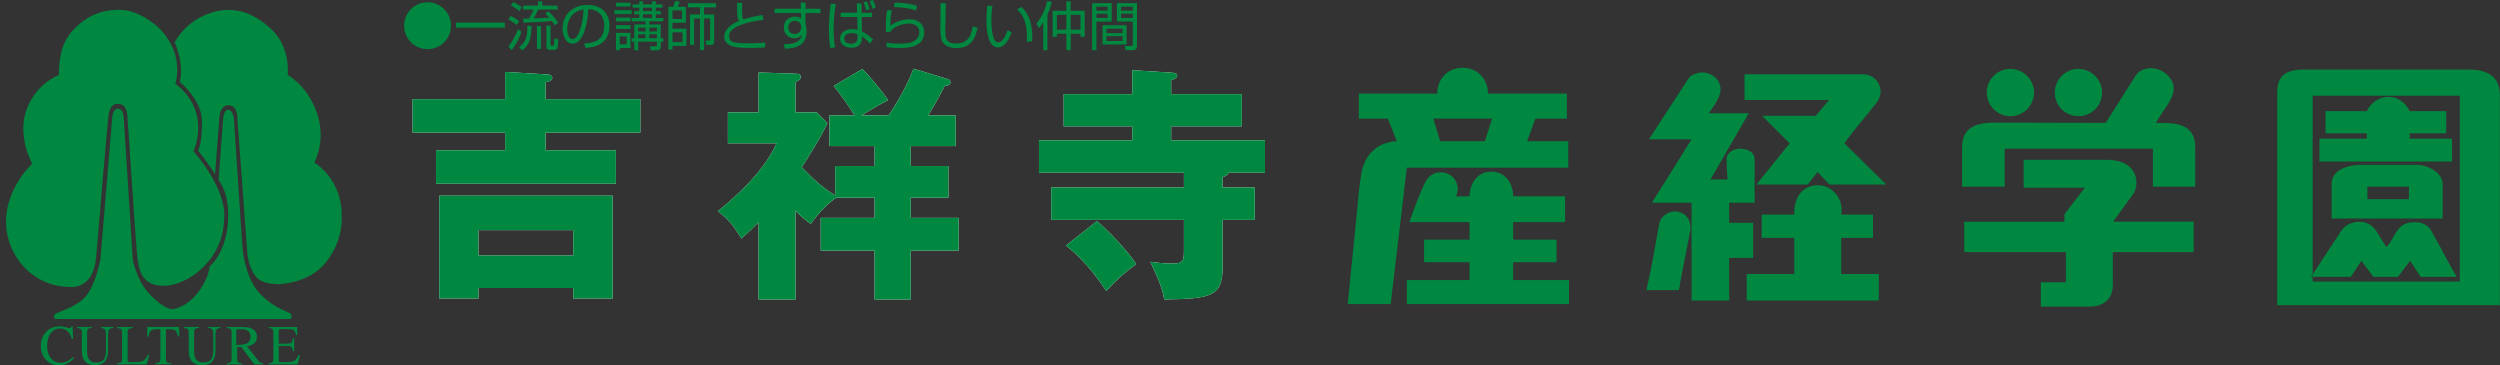<svg width="219" height="32" viewBox="0 0 219 32" fill="none" xmlns="http://www.w3.org/2000/svg">
<rect x="0" y="0" width="219" height="32" fill="#333333" stroke="none"/>
<path d="M39.507 2.253C39.507 3.386 38.586 4.308 37.453 4.308C36.32 4.308 35.399 3.39 35.399 2.253C35.399 1.117 36.328 0.199 37.453 0.199C38.578 0.199 39.507 1.11 39.507 2.253Z" fill="#008740"/>
<path d="M44.224 1.98V2.421H39.941V1.98H44.224Z" fill="#008740"/>
<path d="M45.258 2.188C45.022 1.981 44.832 1.86 44.53 1.711L44.73 1.398C45.032 1.533 45.222 1.653 45.48 1.864L45.258 2.188ZM44.544 4.078C44.919 3.605 45.207 3.008 45.375 2.56L45.684 2.785C45.513 3.27 45.24 3.864 44.818 4.392L44.544 4.078ZM45.488 0.979C45.247 0.76 45.011 0.604 44.741 0.48L44.952 0.189C45.295 0.327 45.517 0.491 45.71 0.655L45.484 0.979H45.488ZM45.466 4.133C46.096 3.667 46.187 3.197 46.202 2.265H46.562C46.544 3.361 46.387 3.904 45.746 4.413L45.462 4.137L45.466 4.133ZM48.044 0.986C48.401 1.299 48.744 1.751 48.904 1.999L48.591 2.217C48.522 2.097 48.456 1.995 48.34 1.838C47.731 1.911 46.591 1.973 45.859 1.991L45.83 1.635C45.852 1.635 46.285 1.624 46.344 1.624C46.599 1.208 46.69 0.953 46.733 0.837H45.83V0.491H47.13V0.116H47.516V0.491H48.849V0.837H47.138C46.985 1.194 46.795 1.533 46.748 1.609C47.404 1.591 47.709 1.58 48.103 1.543C47.95 1.358 47.862 1.27 47.764 1.179L48.041 0.986H48.044ZM47.392 4.286H47.036V2.286H47.392V4.286ZM48.223 3.9C48.223 3.929 48.223 4.006 48.31 4.006H48.431C48.522 4.006 48.529 3.951 48.536 3.849C48.554 3.678 48.554 3.561 48.565 3.35L48.908 3.452C48.908 3.674 48.86 4.089 48.835 4.188C48.817 4.242 48.78 4.373 48.573 4.373H48.147C47.99 4.373 47.873 4.286 47.873 4.122V2.243H48.227V3.9H48.223Z" fill="#008740"/>
<path d="M51.163 3.816C51.891 3.75 52.273 3.634 52.532 3.375C52.889 3.018 52.936 2.49 52.936 2.21C52.936 1.667 52.667 0.84 51.53 0.807C51.52 1.736 51.173 3.834 50.15 3.834C49.607 3.834 49.283 3.186 49.283 2.505C49.283 1.357 50.088 0.432 51.465 0.432C52.751 0.432 53.392 1.219 53.392 2.239C53.392 3.998 51.909 4.158 51.297 4.205L51.163 3.816ZM50.347 1.131C49.684 1.616 49.684 2.424 49.684 2.545C49.684 2.891 49.8 3.419 50.161 3.419C50.405 3.419 50.558 3.175 50.653 2.996C50.791 2.723 51.086 1.918 51.119 0.829C50.951 0.858 50.653 0.902 50.347 1.131Z" fill="#008740"/>
<path d="M55.34 0.891V1.219H53.821V0.891H55.34ZM55.234 0.239V0.574H53.96V0.239H55.234ZM55.234 1.539V1.874H53.96V1.539H55.234ZM55.234 2.209V2.537H53.96V2.209H55.234ZM55.234 2.876V4.205H54.295V4.405H53.96V2.879H55.234V2.876ZM54.896 3.196H54.295V3.885H54.896V3.196ZM55.34 3.648V3.346H55.566V2.144H56.546V1.867H55.336V1.575H55.999V1.251H55.555V0.975H55.999V0.672H55.42V0.388H55.999V0.111H56.324V0.388H57.114V0.111H57.449V0.388H58.024V0.672H57.449V0.975H57.893V1.251H57.449V1.575H58.112V1.867H56.877V2.144H57.886V3.346H58.112V3.648H57.886V4.074C57.886 4.223 57.882 4.409 57.544 4.409H56.986L56.932 4.052H57.427C57.544 4.056 57.544 4.016 57.544 3.947V3.652H55.905V4.409H55.566V3.652H55.34V3.648ZM56.549 2.42H55.905V2.756H56.549V2.42ZM56.549 3.01H55.905V3.346H56.549V3.01ZM57.117 0.669H56.327V0.971H57.117V0.669ZM57.117 1.248H56.327V1.572H57.117V1.248ZM57.544 2.42H56.877V2.756H57.544V2.42ZM57.544 3.01H56.877V3.346H57.544V3.01Z" fill="#008740"/>
<path d="M58.96 0.593C59.011 0.476 59.062 0.352 59.142 0.094L59.554 0.13C59.492 0.32 59.412 0.505 59.368 0.593H60.086V1.991H58.909V2.509H60.133V4.024H58.909V4.344H58.552V0.593H58.96ZM59.747 0.91H58.909V1.664H59.747V0.91ZM59.791 2.833H58.909V3.692H59.791V2.833ZM60.443 3.929V1.267H61.32V0.64H60.268V0.28H62.73V0.64H61.677V1.267H62.562V3.634C62.562 3.772 62.551 3.936 62.304 3.936H61.878L61.808 3.55H62.143C62.198 3.554 62.209 3.532 62.209 3.47V1.623H61.681V4.392H61.32V1.623H60.807V3.929H60.443Z" fill="#008740"/>
<path d="M65.017 0.24C65.006 0.564 65.003 0.797 65.003 1.125C65.003 1.485 65.072 1.609 65.116 1.693C65.411 1.602 65.913 1.438 66.824 1.311L66.871 1.744C66.139 1.828 65.472 1.962 64.941 2.166C64.635 2.283 63.866 2.589 63.866 3.175C63.866 3.762 64.467 3.791 65.604 3.791C66.358 3.791 66.795 3.744 67.024 3.718V4.148C66.74 4.181 66.565 4.199 65.899 4.199C64.653 4.199 64.344 4.133 64.019 4.009C63.644 3.867 63.444 3.561 63.444 3.223C63.444 2.538 64.099 2.083 64.744 1.835C64.588 1.584 64.573 1.511 64.569 0.243H65.017V0.24Z" fill="#008740"/>
<path d="M70.142 0.228H70.564V0.763H71.868V1.142H70.564V2.115C70.583 2.184 70.605 2.268 70.626 2.37C70.641 2.468 70.656 2.581 70.656 2.723C70.656 4.078 69.592 4.227 68.772 4.274L68.641 3.881C69.967 3.87 70.164 3.44 70.258 2.996C70.178 3.12 70.018 3.357 69.57 3.357C69.002 3.357 68.66 2.901 68.66 2.406C68.66 1.878 69.035 1.455 69.636 1.455C69.96 1.455 70.076 1.554 70.168 1.627V1.142H67.844V0.763H70.16L70.149 0.228H70.142ZM70.175 2.289C70.164 2.188 70.095 1.831 69.639 1.831C69.348 1.831 69.057 2.002 69.057 2.399C69.057 2.654 69.199 2.978 69.599 2.978C70.16 2.978 70.178 2.453 70.178 2.442C70.178 2.41 70.182 2.337 70.178 2.289H70.175Z" fill="#008740"/>
<path d="M73.223 0.356C73.067 1.073 73.03 1.806 73.03 2.538C73.03 3.044 73.045 3.67 73.154 4.155L72.724 4.202C72.688 3.933 72.611 3.437 72.611 2.6C72.611 1.445 72.731 0.658 72.786 0.312L73.22 0.36L73.223 0.356ZM75.077 1.114L75.062 0.298H75.467L75.478 1.114H76.385V1.492H75.492L75.507 2.76C75.9 2.953 76.159 3.135 76.483 3.466L76.21 3.827C75.915 3.488 75.733 3.343 75.503 3.193V3.317C75.503 3.506 75.503 4.184 74.578 4.184C73.861 4.184 73.587 3.743 73.587 3.383C73.587 2.916 74.017 2.545 74.629 2.545C74.797 2.545 74.909 2.567 75.124 2.614L75.095 1.489H73.642V1.11H75.081L75.077 1.114ZM75.114 3C74.877 2.895 74.647 2.895 74.596 2.895C74.243 2.895 73.952 3.069 73.952 3.375C73.952 3.587 74.105 3.823 74.549 3.823C74.844 3.823 75.124 3.721 75.117 3.324V3H75.114ZM75.882 0.902C75.831 0.669 75.776 0.523 75.642 0.192L75.929 0.112C76.061 0.352 76.162 0.695 76.188 0.8L75.882 0.899V0.902ZM76.425 0.771C76.396 0.669 76.301 0.316 76.173 0.09L76.468 -0.001C76.567 0.188 76.68 0.509 76.72 0.676L76.425 0.775V0.771Z" fill="#008740"/>
<path d="M78.14 0.935C78.023 1.375 78.005 1.528 78.001 2.249C78.69 1.688 79.629 1.688 79.706 1.688C80.464 1.688 80.966 2.147 80.966 2.829C80.966 4.209 79.338 4.209 78.763 4.209C78.613 4.209 78.162 4.209 77.67 4.125L77.652 3.732C77.874 3.768 78.184 3.823 78.766 3.823C79.513 3.823 79.946 3.754 80.285 3.433C80.445 3.28 80.536 3.051 80.536 2.825C80.536 2.391 80.212 2.067 79.648 2.067C79.083 2.067 78.417 2.275 78.023 2.719C78.012 2.759 78.012 2.77 78.009 2.81L77.597 2.799C77.601 2.643 77.608 1.918 77.612 1.812C77.626 1.288 77.692 1.047 77.736 0.862L78.144 0.927L78.14 0.935ZM80.238 0.927C79.834 0.778 79.429 0.658 78.307 0.614L78.377 0.221C79.331 0.253 79.848 0.359 80.336 0.516L80.238 0.927Z" fill="#008740"/>
<path d="M82.86 0.279C82.86 0.316 82.809 2.315 82.809 2.701C82.809 3.251 82.828 3.816 83.753 3.816C84.911 3.816 85.086 2.96 85.217 2.308L85.632 2.421C85.526 2.975 85.29 4.213 83.782 4.213C83.352 4.213 82.813 4.111 82.558 3.648C82.383 3.328 82.376 2.847 82.376 2.293C82.376 1.973 82.405 0.571 82.394 0.283H82.857L82.86 0.279Z" fill="#008740"/>
<path d="M86.936 0.527C86.903 0.749 86.849 1.135 86.849 1.7C86.849 2.403 86.903 3.149 87.154 3.546C87.202 3.627 87.315 3.71 87.464 3.71C87.81 3.71 88.072 3.164 88.272 2.629L88.615 2.851C88.331 3.605 87.959 4.155 87.42 4.155C86.513 4.155 86.415 2.527 86.415 1.758C86.415 1.281 86.451 0.8 86.481 0.483L86.936 0.531V0.527ZM89.952 3.667C89.955 3.561 89.963 3.455 89.963 3.306C89.963 1.736 89.507 1.252 89.103 0.811L89.475 0.607C89.748 0.862 90.429 1.492 90.429 3.324C90.429 3.448 90.425 3.532 90.418 3.619L89.955 3.667H89.952Z" fill="#008740"/>
<path d="M91.758 4.402H91.383V1.966C91.222 2.217 91.106 2.348 90.997 2.472L90.796 2.035C91.27 1.485 91.536 0.924 91.736 0.086L92.14 0.17C92.089 0.389 91.998 0.764 91.754 1.281V4.402H91.758ZM93.794 0.108V0.946H95.021V3.222H94.657V2.953H93.797V4.399H93.419V2.953H92.585V3.222H92.213V0.946H93.415V0.108H93.794ZM93.415 1.299H92.581V2.6H93.415V1.299ZM94.653 1.299H93.794V2.6H94.653V1.299Z" fill="#008740"/>
<path d="M97.392 0.276V1.885H96.045V4.399H95.673V0.272H97.392V0.276ZM97.028 0.582H96.041V0.935H97.028V0.582ZM97.028 1.201H96.041V1.576H97.028V1.201ZM98.689 3.896H96.577V2.206H98.689V3.896ZM98.336 2.512H96.923V2.902H98.336V2.512ZM98.336 3.164H96.923V3.59H98.336V3.164ZM99.6 4.016C99.6 4.107 99.6 4.399 99.275 4.399H98.598L98.529 4.027H99.097C99.181 4.031 99.232 4.016 99.232 3.903V1.885H97.844V0.276H99.6V4.016ZM99.232 0.582H98.205V0.935H99.232V0.582ZM99.232 1.201H98.205V1.576H99.232V1.201Z" fill="#008740"/>
<path d="M5.22 28.582C5.391 28.582 5.569 28.612 5.748 28.663C5.93 28.717 6.032 28.743 6.054 28.743C6.098 28.743 6.141 28.732 6.181 28.703C6.221 28.677 6.251 28.637 6.265 28.582H6.363L6.407 29.693H6.298C6.236 29.471 6.152 29.293 6.05 29.162C5.854 28.907 5.591 28.779 5.26 28.779C4.928 28.779 4.655 28.918 4.444 29.191C4.233 29.464 4.127 29.843 4.127 30.323C4.127 30.764 4.24 31.117 4.462 31.38C4.684 31.646 4.968 31.777 5.307 31.777C5.555 31.777 5.781 31.715 5.988 31.595C6.108 31.525 6.24 31.42 6.382 31.278L6.469 31.369C6.363 31.507 6.236 31.627 6.076 31.733C5.81 31.912 5.518 31.999 5.209 31.999C4.699 31.999 4.291 31.828 3.992 31.489C3.716 31.172 3.577 30.782 3.577 30.313C3.577 29.843 3.723 29.427 4.014 29.1C4.324 28.757 4.724 28.586 5.22 28.586V28.582Z" fill="#008740"/>
<path d="M6.757 28.736C6.932 28.751 7.041 28.783 7.092 28.834C7.139 28.885 7.169 29.002 7.169 29.18V30.725C7.169 31.031 7.216 31.278 7.314 31.464C7.493 31.814 7.828 31.985 8.32 31.985C8.811 31.985 9.157 31.81 9.332 31.453C9.427 31.264 9.474 30.998 9.474 30.655V29.366C9.474 29.104 9.503 28.94 9.558 28.867C9.613 28.794 9.725 28.751 9.904 28.729V28.638H8.851V28.729C9.015 28.747 9.132 28.791 9.19 28.856C9.248 28.925 9.277 29.093 9.277 29.363V30.652C9.277 30.969 9.241 31.202 9.172 31.351C9.044 31.621 8.793 31.755 8.422 31.755C8.083 31.755 7.853 31.624 7.73 31.362C7.664 31.216 7.631 31.016 7.631 30.754V29.173C7.631 28.991 7.657 28.874 7.708 28.823C7.759 28.773 7.872 28.74 8.046 28.729V28.638H6.753V28.729L6.757 28.736Z" fill="#008740"/>
<path d="M10.268 31.916V31.828C10.443 31.806 10.559 31.774 10.614 31.73C10.665 31.683 10.691 31.566 10.691 31.38V29.18C10.691 29.006 10.665 28.889 10.614 28.838C10.563 28.783 10.447 28.751 10.268 28.736V28.645H11.623V28.736C11.448 28.743 11.328 28.776 11.27 28.827C11.211 28.878 11.179 28.984 11.179 29.148V31.526C11.179 31.581 11.19 31.624 11.208 31.654C11.226 31.686 11.266 31.704 11.324 31.712C11.361 31.715 11.397 31.719 11.441 31.723C11.477 31.723 11.554 31.723 11.663 31.723C12.089 31.723 12.377 31.686 12.526 31.613C12.675 31.541 12.821 31.355 12.96 31.06H13.08L12.847 31.916H10.268Z" fill="#008740"/>
<path d="M12.879 29.482L12.909 28.641H15.68L15.706 29.482H15.589C15.531 29.216 15.458 29.045 15.371 28.965C15.283 28.885 15.094 28.845 14.81 28.845H14.537V31.376C14.537 31.569 14.566 31.689 14.628 31.733C14.686 31.776 14.817 31.809 15.017 31.824V31.911H13.586V31.824C13.794 31.806 13.921 31.773 13.976 31.718C14.027 31.664 14.052 31.532 14.052 31.318V28.845H13.779C13.506 28.845 13.324 28.885 13.222 28.965C13.123 29.041 13.051 29.216 13.003 29.482H12.879Z" fill="#008740"/>
<path d="M16.117 28.736C16.292 28.751 16.405 28.783 16.456 28.834C16.507 28.885 16.533 29.002 16.533 29.18V30.725C16.533 31.031 16.584 31.278 16.678 31.464C16.86 31.814 17.199 31.985 17.702 31.985C18.204 31.985 18.55 31.81 18.733 31.453C18.831 31.264 18.878 30.998 18.878 30.655V29.366C18.878 29.104 18.907 28.94 18.962 28.867C19.017 28.794 19.133 28.751 19.315 28.729V28.638H18.244V28.729C18.412 28.747 18.529 28.791 18.587 28.856C18.649 28.925 18.678 29.093 18.678 29.363V30.652C18.678 30.969 18.638 31.202 18.569 31.351C18.438 31.621 18.186 31.755 17.807 31.755C17.461 31.755 17.228 31.624 17.104 31.362C17.039 31.216 17.006 31.016 17.006 30.754V29.173C17.006 28.991 17.032 28.874 17.083 28.823C17.137 28.773 17.254 28.74 17.429 28.729V28.638H16.114V28.729L16.117 28.736Z" fill="#008740"/>
<path d="M20.699 29.001C20.699 28.928 20.714 28.881 20.747 28.863C20.776 28.841 20.961 28.834 21.1 28.834C21.307 28.834 21.471 28.863 21.595 28.918C21.828 29.023 21.945 29.216 21.945 29.504C21.945 29.792 21.817 30.006 21.555 30.112C21.406 30.174 21.052 30.21 20.699 30.225V29.005V29.001ZM21.205 31.915V31.828C21.027 31.809 20.907 31.78 20.856 31.729C20.801 31.678 20.776 31.562 20.776 31.38V30.407L21.136 30.396L22.276 31.919H23.045V31.831C22.95 31.82 22.873 31.798 22.812 31.762C22.75 31.726 22.691 31.671 22.63 31.595L21.642 30.342C21.908 30.298 22.12 30.21 22.273 30.079C22.425 29.948 22.506 29.759 22.506 29.511C22.506 29.143 22.331 28.892 21.985 28.757C21.803 28.684 21.573 28.648 21.296 28.648H19.876V28.739C20.047 28.754 20.16 28.786 20.211 28.841C20.262 28.896 20.288 29.009 20.288 29.183V31.325C20.288 31.529 20.266 31.66 20.222 31.718C20.178 31.773 20.062 31.813 19.88 31.831V31.919H21.205V31.915Z" fill="#008740"/>
<path d="M23.533 31.916V31.828C23.707 31.806 23.82 31.774 23.871 31.73C23.922 31.683 23.948 31.566 23.948 31.38V29.18C23.948 29.006 23.922 28.889 23.871 28.838C23.82 28.783 23.711 28.751 23.533 28.736V28.645H26.035L26.049 29.355H25.929C25.889 29.137 25.831 28.995 25.747 28.929C25.667 28.863 25.488 28.834 25.215 28.834H24.574C24.505 28.834 24.461 28.845 24.447 28.871C24.429 28.893 24.421 28.936 24.421 29.002V30.105H25.15C25.35 30.105 25.478 30.076 25.532 30.011C25.587 29.949 25.631 29.821 25.663 29.628H25.773V30.772H25.663C25.631 30.579 25.583 30.455 25.529 30.393C25.474 30.331 25.346 30.302 25.15 30.302H24.421V31.526C24.421 31.624 24.451 31.683 24.512 31.701C24.571 31.715 24.749 31.726 25.041 31.726C25.361 31.726 25.594 31.69 25.747 31.617C25.9 31.544 26.035 31.366 26.155 31.085H26.286L26.071 31.923H23.525L23.533 31.916Z" fill="#008740"/>
<path d="M10.308 9.093C11.055 9.093 11.117 9.84 11.153 10.088C11.19 10.335 11.907 21.735 12.038 22.566C12.173 23.393 12.238 25.053 14.362 25.035C16.449 25.021 19.636 22.744 19.636 19.066C19.636 19.066 20.033 16.877 16.948 13.245C16.948 13.245 18.59 9.811 15.356 7.323C15.356 7.323 16.219 4.952 14.114 2.647C14.114 2.647 12.472 0.858 10.432 0.858C8.542 0.858 7.3 1.652 6.353 2.698C5.406 3.743 5.158 5.04 5.158 6.58C5.158 6.58 3.166 7.276 2.321 9.614C1.476 11.953 2.82 14.342 2.82 14.342C2.82 14.342 0.529 16.429 0.529 19.415C0.529 22.402 2.867 25.137 6.152 25.137C6.152 25.137 8.192 25.418 8.425 22.5C8.425 22.5 9.448 10.35 9.51 10.04C9.572 9.731 9.711 9.093 10.304 9.093H10.308Z" fill="#008740"/>
<path d="M4.812 27.949C4.812 27.949 4.637 27.727 4.812 27.526C4.987 27.329 6.553 26.98 7.449 26.033C8.345 25.086 8.793 22.748 8.793 22.748L9.838 10.211C9.838 10.211 9.889 9.516 10.334 9.516C10.778 9.516 10.833 10.211 10.833 10.211L11.63 22.7C11.63 22.7 11.929 24.54 13.123 25.785C14.267 26.98 14.89 27.078 15.116 27.078C15.312 27.078 16.558 26.831 17.552 25.337C18.357 24.132 18.35 23.345 18.35 23.345C18.35 23.345 19.993 22.103 19.993 18.77C19.993 16.731 19.148 15.787 19.148 15.787L19.545 10.364C19.545 10.364 19.596 9.618 19.993 9.618C20.39 9.618 20.488 10.364 20.488 10.364L21.235 21.655C21.235 21.655 21.431 24.39 22.826 25.785C24.221 27.177 25.292 27.253 25.463 27.501C25.638 27.748 25.463 27.945 25.463 27.945H4.812V27.949Z" fill="#008740"/>
<path d="M18.838 15.29L19.235 10.118C19.235 10.118 19.34 9.222 19.982 9.222C20.783 9.222 20.776 10.165 20.776 10.165L21.671 22.253C21.671 22.253 21.806 23.561 22.465 24.293C22.913 24.792 23.86 24.89 24.356 24.89C24.356 24.89 27 24.905 28.533 23C30.176 20.96 29.928 18.87 29.928 18.87C29.928 18.87 30.129 15.985 27.539 14.244C27.539 14.244 28.632 12.252 27.736 9.815C26.84 7.379 25.201 6.581 25.201 6.581C25.201 6.581 25.51 4.13 23.707 2.502C22.163 1.11 20.972 0.863 19.876 0.863C19.876 0.863 16.94 0.863 15.301 3.696C15.301 3.696 16.146 5.488 15.749 7.178C15.749 7.178 17.676 8.719 17.691 10.613C17.709 12.751 17.341 13.181 17.341 13.181C17.341 13.181 18.335 14.39 18.834 15.29H18.838Z" fill="#008740"/>
<path d="M56.094 8.685V11.614H47.79V13.165H53.952V16.093H38.196V13.165H44.25V11.614H36.142V8.685H44.25V6.303L47.943 6.522C48.096 6.522 48.38 6.565 48.38 6.806C48.38 7.046 48.139 7.134 47.79 7.199V8.685H56.094ZM41.911 25.228V26.146H38.48V17.142H53.668V26.146H50.215V25.228H41.911ZM50.215 22.387V20.158H41.911V22.387H50.215Z" fill="white"/>
<path d="M76.614 12.794H72.659V10.107H74.844C74.45 9.407 73.664 8.293 73.03 7.528L75.543 6.042C76.221 6.741 77.029 7.659 77.794 8.774C77.007 9.167 75.783 9.91 75.478 10.107H77.838C78.078 9.757 79.258 8.03 80.023 6.02L82.995 6.916C83.148 6.96 83.257 7.047 83.257 7.2C83.257 7.419 83.082 7.506 82.755 7.528C81.99 9.036 81.4 9.954 81.312 10.107H83.716V12.794H79.783V14.543H83.082V17.318H79.783V19.088H83.978V21.951H79.783V26.234H76.614V21.951H71.894V19.088H76.614V17.318H73.27C72.637 17.711 71.763 18.564 71.019 19.613C70.692 19.372 70.255 19.066 69.686 18.454V26.234H66.452V19.46C65.84 20.093 65.381 20.509 64.944 20.902C64.136 19.482 63.458 18.957 62.89 18.498C63.983 17.602 66.846 15.242 68.026 12.554H63.764V9.844H66.452V6.348L69.686 6.457C69.927 6.457 70.145 6.501 70.145 6.741C70.145 6.96 69.949 7.069 69.686 7.2V9.844H71.544L72.484 10.784C71.872 12.052 71.391 12.838 70.233 14.652C71.304 15.767 72.047 16.422 73.161 17.121V14.543H76.614V12.794Z" fill="white"/>
<path d="M107.623 15.132C107.58 15.306 107.449 15.394 107.099 15.525V16.421H109.918V19.262H107.099V23.414C107.099 25.992 106.072 26.167 101.985 26.233C101.832 25.096 101.068 23.567 100.762 22.933C101.264 22.999 101.876 23.086 102.685 23.086C103.712 23.086 103.712 22.867 103.712 21.753V19.262H92.086V16.421H103.712V15.132H91.015V12.291H99.188V11.067H93.179V8.248H99.188V6.15L102.685 6.368C102.947 6.39 103.122 6.434 103.122 6.631C103.122 6.827 102.838 6.937 102.597 7.024V8.248H108.782V11.067H102.597V12.291H110.814V15.132H107.623ZM96.085 19.371C97.025 20.136 98.751 21.95 99.538 23.13C98.358 24.004 97.877 24.441 96.915 25.49C96.544 24.944 95.233 22.955 93.375 21.513L96.085 19.371Z" fill="white"/>
<path d="M56.094 8.685V11.614H47.79V13.165H53.952V16.093H38.196V13.165H44.25V11.614H36.142V8.685H44.25V6.303L47.943 6.522C48.096 6.522 48.38 6.565 48.38 6.806C48.38 7.046 48.139 7.134 47.79 7.199V8.685H56.094ZM41.911 25.228V26.146H38.48V17.142H53.668V26.146H50.215V25.228H41.911ZM50.215 22.387V20.158H41.911V22.387H50.215Z" fill="#008740"/>
<path d="M76.614 12.794H72.659V10.107H74.844C74.45 9.407 73.664 8.293 73.03 7.528L75.543 6.042C76.221 6.741 77.029 7.659 77.794 8.774C77.007 9.167 75.783 9.91 75.478 10.107H77.838C78.078 9.757 79.258 8.03 80.023 6.02L82.995 6.916C83.148 6.96 83.257 7.047 83.257 7.2C83.257 7.419 83.082 7.506 82.755 7.528C81.99 9.036 81.4 9.954 81.312 10.107H83.716V12.794H79.783V14.543H83.082V17.318H79.783V19.088H83.978V21.951H79.783V26.234H76.614V21.951H71.894V19.088H76.614V17.318H73.27C72.637 17.711 71.763 18.564 71.019 19.613C70.692 19.372 70.255 19.066 69.686 18.454V26.234H66.452V19.46C65.84 20.093 65.381 20.509 64.944 20.902C64.136 19.482 63.458 18.957 62.89 18.498C63.983 17.602 66.846 15.242 68.026 12.554H63.764V9.844H66.452V6.348L69.686 6.457C69.927 6.457 70.145 6.501 70.145 6.741C70.145 6.96 69.949 7.069 69.686 7.2V9.844H71.544L72.484 10.784C71.872 12.052 71.391 12.838 70.233 14.652C71.304 15.767 72.047 16.422 73.161 17.121V14.543H76.614V12.794Z" fill="#008740"/>
<path d="M107.623 15.132C107.58 15.306 107.449 15.394 107.099 15.525V16.421H109.918V19.262H107.099V23.414C107.099 25.992 106.072 26.167 101.985 26.233C101.832 25.096 101.068 23.567 100.762 22.933C101.264 22.999 101.876 23.086 102.685 23.086C103.712 23.086 103.712 22.867 103.712 21.753V19.262H92.086V16.421H103.712V15.132H91.015V12.291H99.188V11.067H93.179V8.248H99.188V6.15L102.685 6.368C102.947 6.39 103.122 6.434 103.122 6.631C103.122 6.827 102.838 6.937 102.597 7.024V8.248H108.782V11.067H102.597V12.291H110.814V15.132H107.623ZM96.085 19.371C97.025 20.136 98.751 21.95 99.538 23.13C98.358 24.004 97.877 24.441 96.915 25.49C96.544 24.944 95.233 22.955 93.375 21.513L96.085 19.371Z" fill="#008740"/>
<path d="M218.99 26.733H199.483V8.07C199.483 6.529 200.393 6.092 201.803 6.092H216.262C217.799 6.092 218.99 6.628 218.99 8.351V26.733ZM184.142 8.103C184.142 9.261 183.235 10.175 182.073 10.175C180.911 10.175 180.001 9.265 180.001 8.103C180.001 6.941 180.944 6.034 182.073 6.034C183.202 6.034 184.142 6.974 184.142 8.103ZM192.297 16.352H188.596V13.027H175.612V16.352H171.882V12.87C171.882 11.086 173.23 10.74 174.738 10.74C177.969 10.74 181.228 10.765 184.463 10.765L187.1 6.599C187.347 6.187 187.944 5.969 188.414 5.969C189.387 5.969 190.421 6.755 190.421 7.79C190.421 8.416 189.828 9.294 189.481 9.767C189.259 10.081 189.07 10.423 188.851 10.769C190.45 10.743 192.301 10.769 192.301 12.874V16.356L192.297 16.352ZM178.183 8.103C178.183 9.261 177.24 10.175 176.111 10.175C174.982 10.175 174.042 9.265 174.042 8.103C174.042 6.941 174.982 6.034 176.111 6.034C177.24 6.034 178.183 6.974 178.183 8.103ZM192.169 22.089H185.082V25.01C185.082 26.23 184.204 26.86 183.042 26.86H178.777V24.726H180.97V22.089H172.065V19.423H180.846V18.767L182.631 16.444H177.269V13.996H184.575C185.861 13.996 187.15 14.56 187.15 16.003C187.15 16.349 187.056 16.757 186.837 17.037L185.111 19.419H192.166V22.085L192.169 22.089ZM165.243 16.167H160.26L159.222 15.067L158.345 16.167H153.857L156.775 12.557L154.356 10.143H159.062L160.22 8.762H152.819V6.504H163.232C164.045 6.504 164.737 7.192 164.737 8.008C164.737 8.387 164.58 8.762 164.329 9.075C163.447 10.201 162.384 11.395 161.568 12.554L165.236 16.163L165.243 16.167ZM164.584 26.328H153.012V24.005H157.179V20.836H154.327V18.8H157.179C157.121 17.482 157.776 16.229 159.219 16.229C160.442 16.229 161.353 17.259 161.32 18.425L161.291 18.8H164.077V20.836H161.291V24.005H164.584V26.328ZM153.704 17.762H151.475V19.517H153.577V22.591H151.475V26.325H148.183V17.762H144.701L148.183 12.208H144.446L147.932 6.846C148.121 6.529 148.777 6.344 149.123 6.344C149.935 6.344 150.721 6.97 150.721 7.819C150.721 8.544 150.091 9.356 149.683 9.92H153.194L149.84 15.722H151.344C151.282 15.158 151.253 14.528 151.253 13.934C151.253 13.304 151.945 13.024 152.477 13.024C153.041 13.024 153.701 13.304 153.701 13.934V17.762H153.704ZM148.088 19.929C148.088 20.056 148.088 20.148 148.055 20.271C147.742 21.969 147.367 23.659 147.079 25.385L147.05 25.418H144.227C144.668 23.477 145.01 21.532 145.356 19.554C145.484 18.989 146.11 18.52 146.675 18.52C147.491 18.52 148.084 19.084 148.084 19.933M137.384 14.688H123.238L121.828 26.609V26.634H118.062V26.609C118.313 24.099 118.568 21.59 118.82 19.08C118.943 17.795 119.038 16.48 119.257 15.191C119.537 13.562 120.666 12.433 122.36 12.371L121.577 10.394H119.034V8.198H125.904C125.904 6.912 126.814 5.939 128.129 5.939C129.444 5.939 130.325 6.912 130.358 8.198H137.256V10.394H134.499L133.778 12.371H137.384V14.692V14.688ZM137.449 26.634H123.241V24.536H128.73V22.967H124.749V20.993H128.73V19.456H123.46C123.9 18.232 124.308 17.008 124.902 15.879C125.186 15.376 125.623 15.096 126.22 15.096C127.036 15.096 127.696 15.722 127.696 16.538C127.696 16.757 127.634 16.975 127.568 17.197H128.726C128.759 16.068 129.418 15.034 130.642 15.034C131.866 15.034 132.554 16.068 132.554 17.197H137.1V19.456H132.554V20.993H136.349V22.967H132.554V24.536H137.446V26.634H137.449ZM215.479 24.664V8.387H202.586V24.037L202.429 24.256H202.586V24.664H215.479ZM130.708 10.39H125.561L126.159 12.368H130.078L130.708 10.39ZM214.791 14.153H203.183V12.149H207.325V11.68H203.715V9.735H207.325C207.7 8.984 208.392 8.482 209.269 8.482C210.053 8.482 210.745 9.017 211.087 9.735H214.288V11.68H211.087V12.149H214.791V14.153ZM213.972 19.142H204.251V16.13C204.251 14.841 205.722 14.44 206.793 14.44H211.742C212.653 14.44 213.972 15.1 213.972 16.13V19.142ZM215.195 24.194H215.133V24.223L215.166 24.252H212.03V24.223L211.123 22.843L210.085 24.223L210.053 24.252H207.889V24.223L206.855 22.843C206.76 23.003 205.94 24.256 205.911 24.256H202.586V24.037L205.099 20.209C205.442 19.71 206.035 19.426 206.665 19.426C207.295 19.426 207.794 19.678 208.14 20.209L209.055 21.652C209.9 20.712 209.9 19.459 211.531 19.459C212.096 19.459 212.689 19.678 212.974 20.209C213.505 21.153 214.008 22.089 214.514 23.032C214.733 23.407 214.951 23.852 215.203 24.198M211.021 16.352H207.383V17.449H211.021V16.352Z" fill="#008740"/>
</svg>
